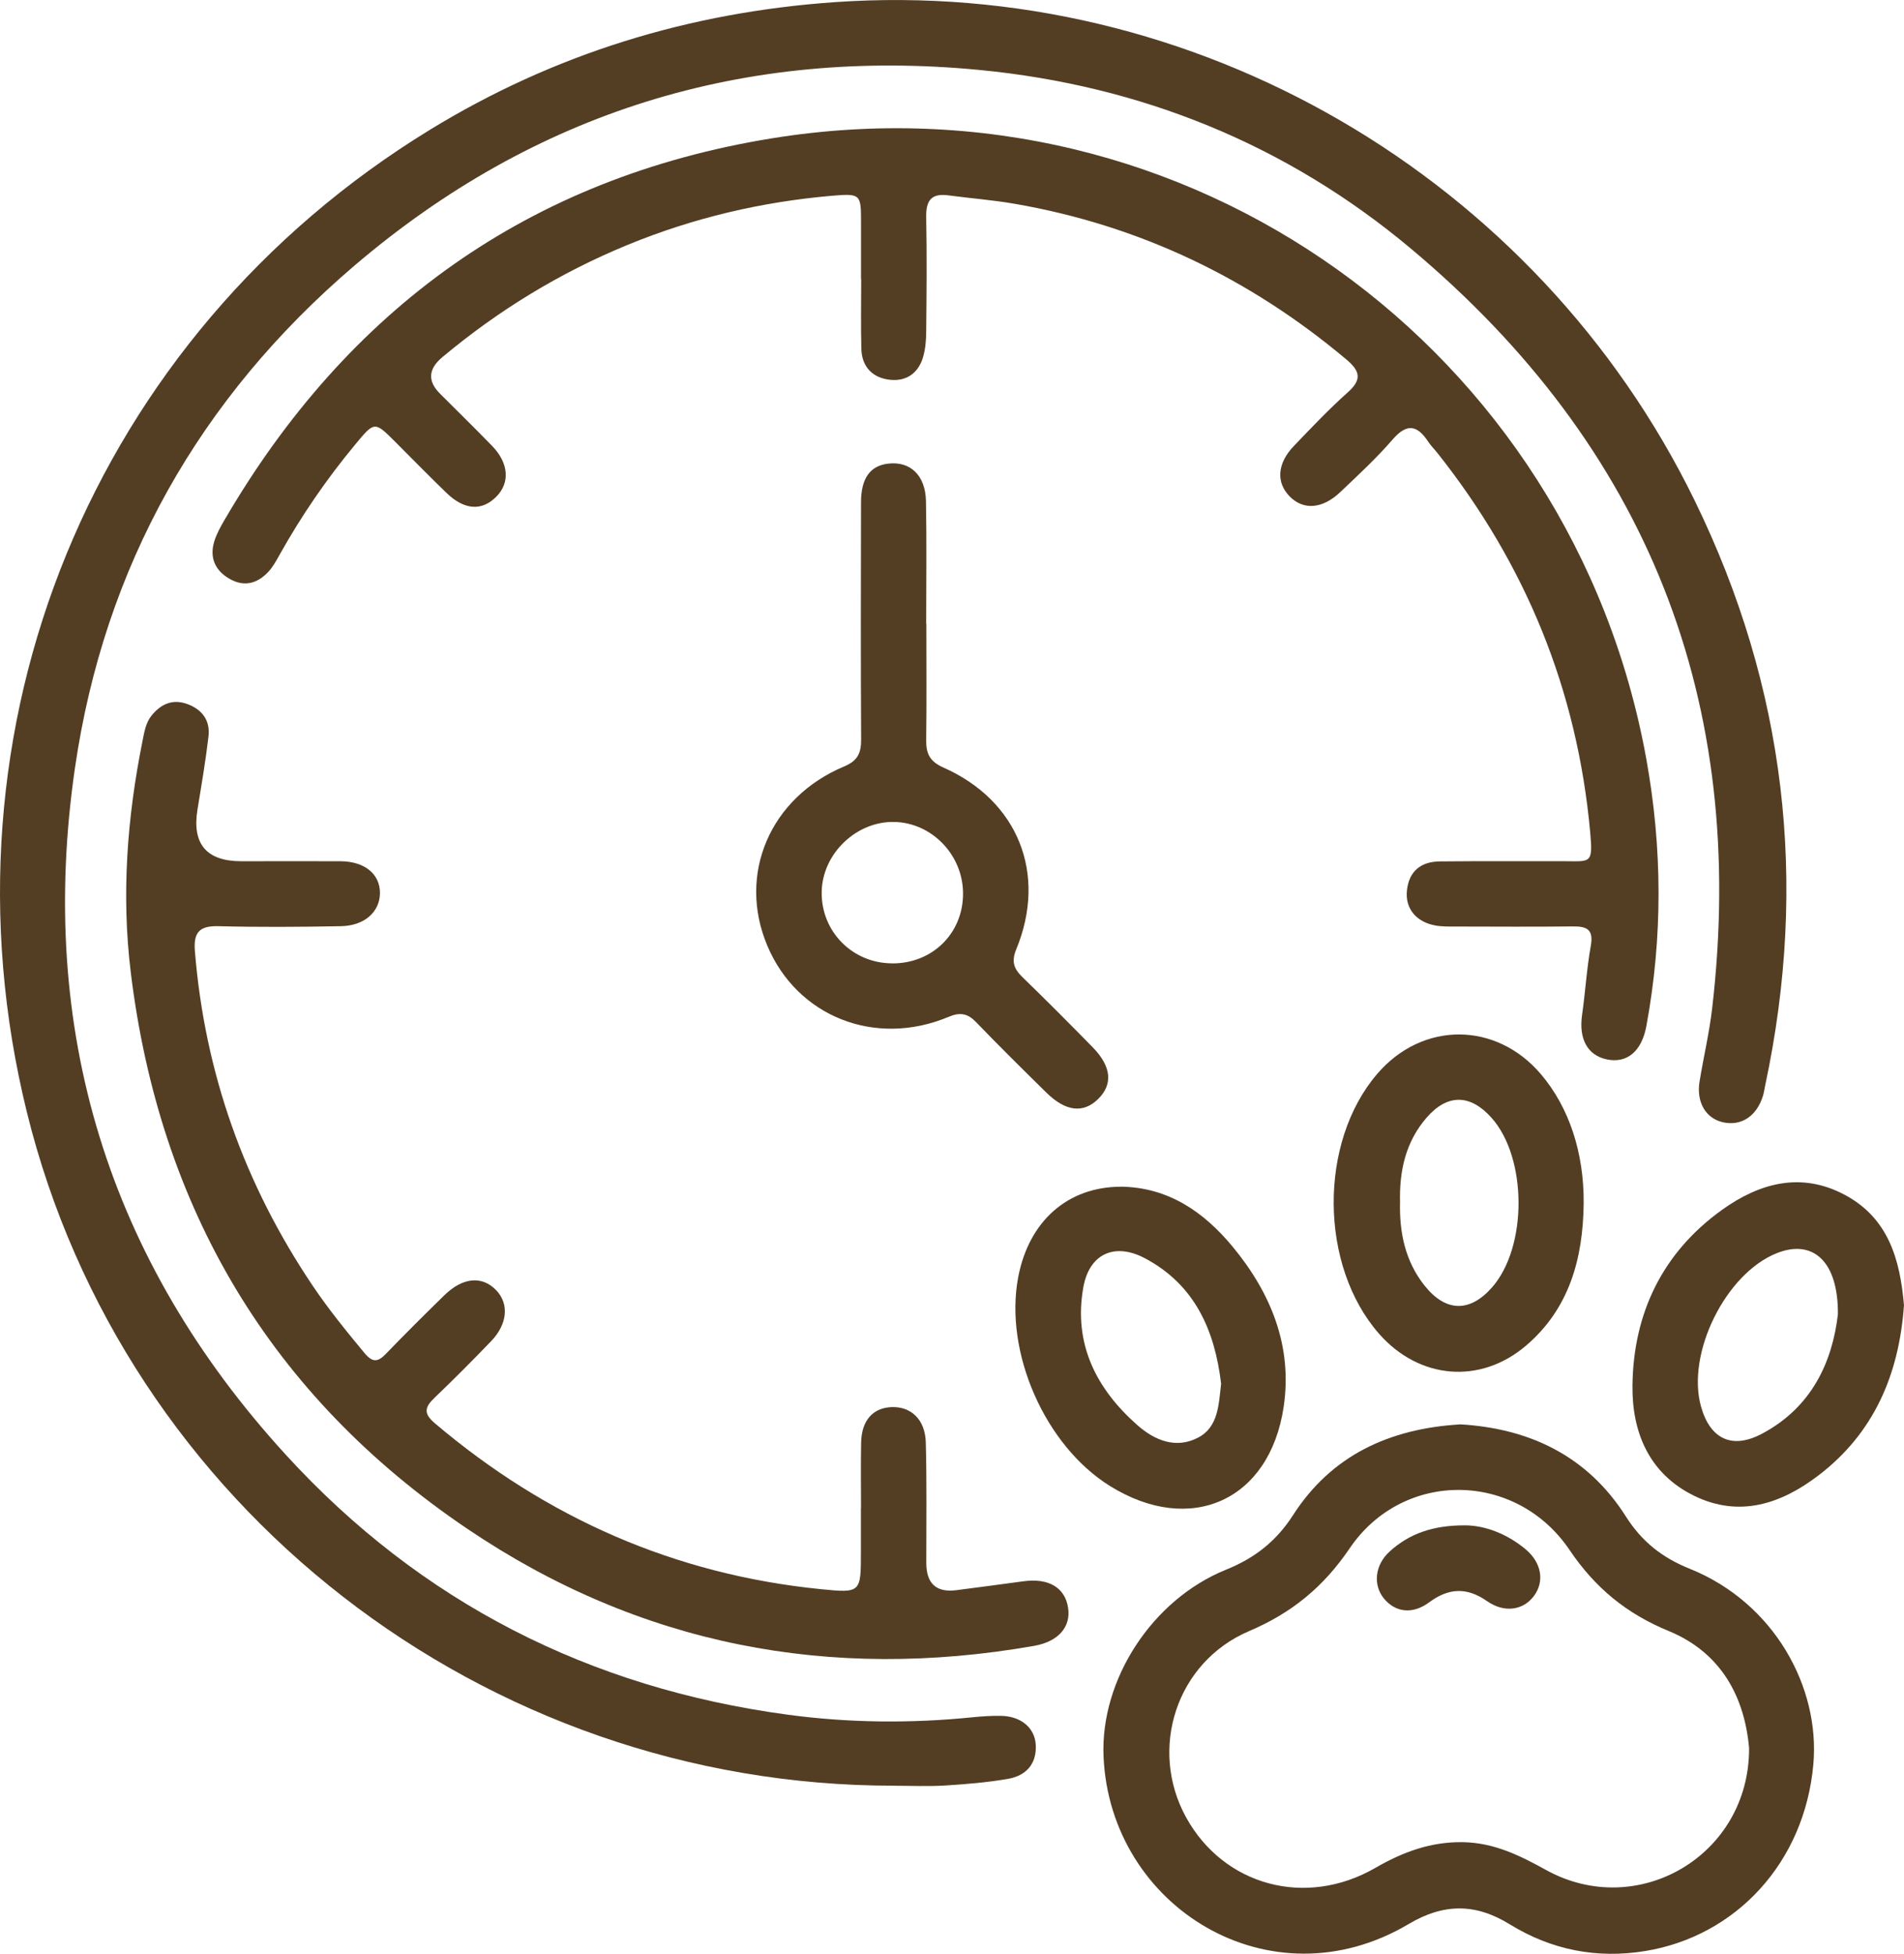 <svg xmlns="http://www.w3.org/2000/svg" id="Ebene_1" viewBox="0 0 330.13 338.67"><defs><style>.cls-1{fill:#533e24;}</style></defs><path class="cls-1" d="M155.06,309.54c-71.14.06-133.6-48.47-150.41-116.79C-11.74,126.17,16.05,58.3,74.54,22.5,96.06,9.33,119.52,2.13,144.76.37c62.39-4.34,121.73,30.32,149.11,86.47,15.75,32.29,19.7,66.15,12.19,101.32-.13.6-.2,1.21-.38,1.79-1.08,3.5-3.71,5.26-6.84,4.61-3.04-.63-4.75-3.45-4.16-7.08.69-4.21,1.68-8.39,2.18-12.62,6.23-53.3-11.18-97.39-52.26-131.79-21.55-18.05-46.84-28.25-74.75-30.94-40.76-3.94-77.17,7.27-108.41,33.93-26.9,22.96-43.38,52.19-48.45,87.11-6.55,45.2,5.67,85.24,36.59,119.03,23.39,25.57,52.65,40.41,86.99,45.03,10.67,1.44,21.42,1.53,32.16.44,1.58-.16,3.17-.26,4.75-.24,3.46.03,5.94,2.01,6.11,5.03.18,3.34-1.72,5.37-4.84,5.9-3.6.62-7.26.92-10.91,1.15-2.92.18-5.86.04-8.79.04h0Z"></path><path class="cls-1" d="M149.29,48.41v-9.9c0-4.8-.04-5-4.98-4.58-12.24,1.05-24.08,3.83-35.47,8.51-11.74,4.82-22.43,11.35-32.15,19.48-2.44,2.04-2.58,4.14-.41,6.31,3.02,3.03,6.08,6.01,9.06,9.08,2.87,2.97,3.11,6.35.74,8.76-2.51,2.56-5.56,2.38-8.68-.64-2.99-2.89-5.89-5.86-8.83-8.8-3.65-3.65-3.62-3.63-7.04.5-4.93,5.94-9.27,12.28-13.04,19.01-.59,1.06-1.19,2.17-2.02,3.04-1.87,1.98-4.15,2.59-6.63,1.18-2.53-1.44-3.55-3.67-2.69-6.51.39-1.27,1.05-2.47,1.72-3.62,21.39-36.75,52.88-59.41,94.89-66.24,72.34-11.76,138.88,36.6,151.7,107.63,2.78,15.42,2.85,30.83,0,46.24-.81,4.39-3.37,6.52-6.87,5.78-3.35-.71-4.87-3.57-4.28-7.69.57-3.98.8-8.02,1.51-11.97.51-2.82-.62-3.42-3.08-3.39-6.72.08-13.44.03-20.16.02-1.22,0-2.46.03-3.65-.17-3.39-.59-5.34-2.98-4.98-6.13.37-3.35,2.47-4.96,5.71-4.99,7.09-.07,14.17-.03,21.26-.04,4.91,0,5.31.62,4.79-5.11-2.25-24.57-11.17-46.35-26.46-65.62-.53-.67-1.15-1.28-1.62-1.99-1.92-2.91-3.71-3.22-6.18-.36-2.79,3.23-5.95,6.14-9.05,9.09-3.1,2.95-6.38,3.18-8.76.79-2.41-2.43-2.21-5.73.69-8.76,3.04-3.17,6.07-6.38,9.35-9.3,2.56-2.28,2.11-3.75-.31-5.77-16.75-14.05-35.8-23.16-57.36-26.91-3.84-.67-7.74-.96-11.61-1.48-2.94-.39-3.86.93-3.81,3.76.13,6.6.07,13.2,0,19.79,0,1.45-.12,2.95-.5,4.34-.77,2.85-2.86,4.38-5.72,4.09-2.99-.3-4.93-2.17-5.02-5.34-.11-4.03-.03-8.06-.03-12.09h-.04Z"></path><path class="cls-1" d="M149.29,261.41c0-3.79-.06-7.58.02-11.36.08-3.84,2.05-6.03,5.33-6.14,3.35-.1,5.77,2.17,5.88,6.12.19,6.96.08,13.93.09,20.89,0,3.59,1.74,5.17,5.19,4.73,3.87-.5,7.74-1.01,11.61-1.54,4.4-.61,7.26,1.07,7.79,4.62.49,3.29-1.69,5.83-5.89,6.57-35.42,6.21-68.43-.13-98.25-20.27-34.18-23.08-53.41-55.62-58.39-96.51-1.64-13.43-.63-26.81,2.04-40.07.31-1.55.56-3.18,1.59-4.44,1.6-1.96,3.61-2.89,6.15-1.98,2.63.95,4.02,2.88,3.7,5.64-.5,4.24-1.22,8.45-1.91,12.66-.97,5.97,1.56,8.95,7.58,8.96,5.74,0,11.49-.03,17.23,0,4.19.03,6.84,2.23,6.83,5.51-.02,3.26-2.67,5.68-6.78,5.75-7.09.13-14.18.18-21.26,0-3.28-.08-4.3,1.09-4.05,4.29,1.71,21.17,8.61,40.5,20.46,58.08,2.73,4.06,5.82,7.85,8.94,11.61,1.42,1.72,2.35,1.59,3.76.11,3.31-3.43,6.69-6.79,10.1-10.12,3.22-3.14,6.57-3.4,9-.85,2.24,2.36,1.96,5.84-.89,8.81-3.22,3.35-6.5,6.64-9.85,9.85-1.67,1.6-1.91,2.69.07,4.37,19.38,16.43,41.6,26.23,66.93,28.77,6.95.7,6.96.6,6.96-6.4v-7.7l.02.03Z"></path><path class="cls-1" d="M253.16,246.9c11.99.7,22.06,5.44,28.74,15.96,2.77,4.37,6.3,7.15,11.05,9.06,14.68,5.9,22.66,20.57,21.46,33.94-1.53,17.02-13.43,29.75-29.1,32.33-8.46,1.39-16.34-.19-23.55-4.63-5.95-3.67-11.47-3.63-17.5-.05-23.94,14.22-51.79-2.87-52.92-29.03-.57-13.32,8.42-27.21,21.25-32.39,4.97-2.01,8.69-4.91,11.62-9.47,6.65-10.34,16.68-14.98,28.96-15.71h0ZM303.27,303.02c-.77-8.79-4.79-16.53-13.93-20.29-7.3-3-12.75-7.46-17.19-14.04-9.29-13.76-28.9-13.93-38.14-.29-4.53,6.68-10.03,11.19-17.41,14.33-12.66,5.38-17.48,20.45-10.94,32.31,6.54,11.84,20.75,15.71,32.82,8.74,4.76-2.75,9.6-4.55,15.21-4.45,5.38.1,9.84,2.31,14.38,4.82,15.86,8.77,35.27-2.49,35.2-21.13h0Z"></path><path class="cls-1" d="M160.62,108.14c0,6.72.06,13.44-.03,20.16-.03,2.33.62,3.7,2.97,4.74,12.97,5.75,18.04,18.44,12.64,31.53-.87,2.1-.41,3.36,1.07,4.8,4.12,4,8.18,8.07,12.19,12.17,3.26,3.33,3.54,6.42.94,8.97-2.57,2.52-5.62,2.18-8.96-1.1-4.1-4.03-8.18-8.06-12.17-12.2-1.48-1.54-2.77-1.8-4.81-.94-12.73,5.33-26.26-.06-31.43-12.37-5.18-12.33.44-25.63,13.33-31.04,2.39-1,2.96-2.35,2.95-4.7-.08-13.69-.05-27.37-.02-41.06,0-4.19,1.57-6.35,4.68-6.73,3.82-.47,6.49,1.99,6.58,6.49.14,7.08.04,14.17.04,21.26h.03v.02ZM154.65,167c7,.05,12.34-5.2,12.33-12.11,0-6.65-5.36-12.25-11.88-12.41-6.62-.16-12.52,5.5-12.63,12.13-.11,6.84,5.3,12.34,12.17,12.38h.01Z"></path><path class="cls-1" d="M274.59,208.66c-.12,9.51-2.49,18.2-10,24.6-7.99,6.8-18.56,5.81-25.47-2.05-10.37-11.8-10.52-33.19-.32-45.07,7.84-9.13,20.6-9.09,28.39.08,4.89,5.77,7.48,13.63,7.4,22.44ZM242.75,208.4c-.13,5.27.9,10.23,4.25,14.45,3.66,4.6,7.84,4.69,11.69.32,6.18-7.01,6.13-22.48-.09-29.42-3.68-4.11-7.63-4.17-11.24-.02-3.64,4.19-4.75,9.25-4.61,14.67h0Z"></path><path class="cls-1" d="M330.13,226.18c-.84,12.02-5.18,22.22-14.84,29.58-6.45,4.92-13.69,7.37-21.56,3.52-7.82-3.83-10.77-11.02-10.68-19.09.14-12.54,5.2-23.06,15.54-30.48,6.49-4.65,13.72-6.65,21.33-2.56,7.57,4.07,9.52,11.28,10.2,19.03h0ZM318.67,227.83c.08-9.18-4.33-13.1-10.6-10.6-8.86,3.52-15.71,17.37-13.14,26.57,1.58,5.65,5.38,7.49,10.59,4.72,8.69-4.62,12.19-12.52,13.15-20.69h0Z"></path><path class="cls-1" d="M194.38,205.7c8.23.13,14.36,4.39,19.34,10.4,6.63,8.01,10.42,17.25,8.85,27.77-2.42,16.27-16.16,22.38-30.1,13.73-11.27-6.99-18.39-23.18-15.93-36.19,1.85-9.76,8.61-15.7,17.84-15.7h0ZM211.72,239.82c-1.09-9.16-4.52-17.1-13.19-21.7-5.27-2.8-9.67-.78-10.7,5.05-1.73,9.76,2.22,17.57,9.41,23.9,2.99,2.63,6.65,4.11,10.44,2.16,3.59-1.84,3.62-5.75,4.05-9.42h-.01Z"></path><path class="cls-1" d="M253.99,264.41c3.35,0,7.2,1.38,10.5,4.12,2.81,2.34,3.34,5.59,1.49,8.1-1.84,2.5-5.13,3.02-8.14.92-3.5-2.45-6.65-2.31-10.05.21-2.89,2.14-5.85,1.73-7.82-.65-1.94-2.35-1.61-5.84,1-8.19,3.4-3.07,7.46-4.52,13.02-4.51h0Z"></path></svg>